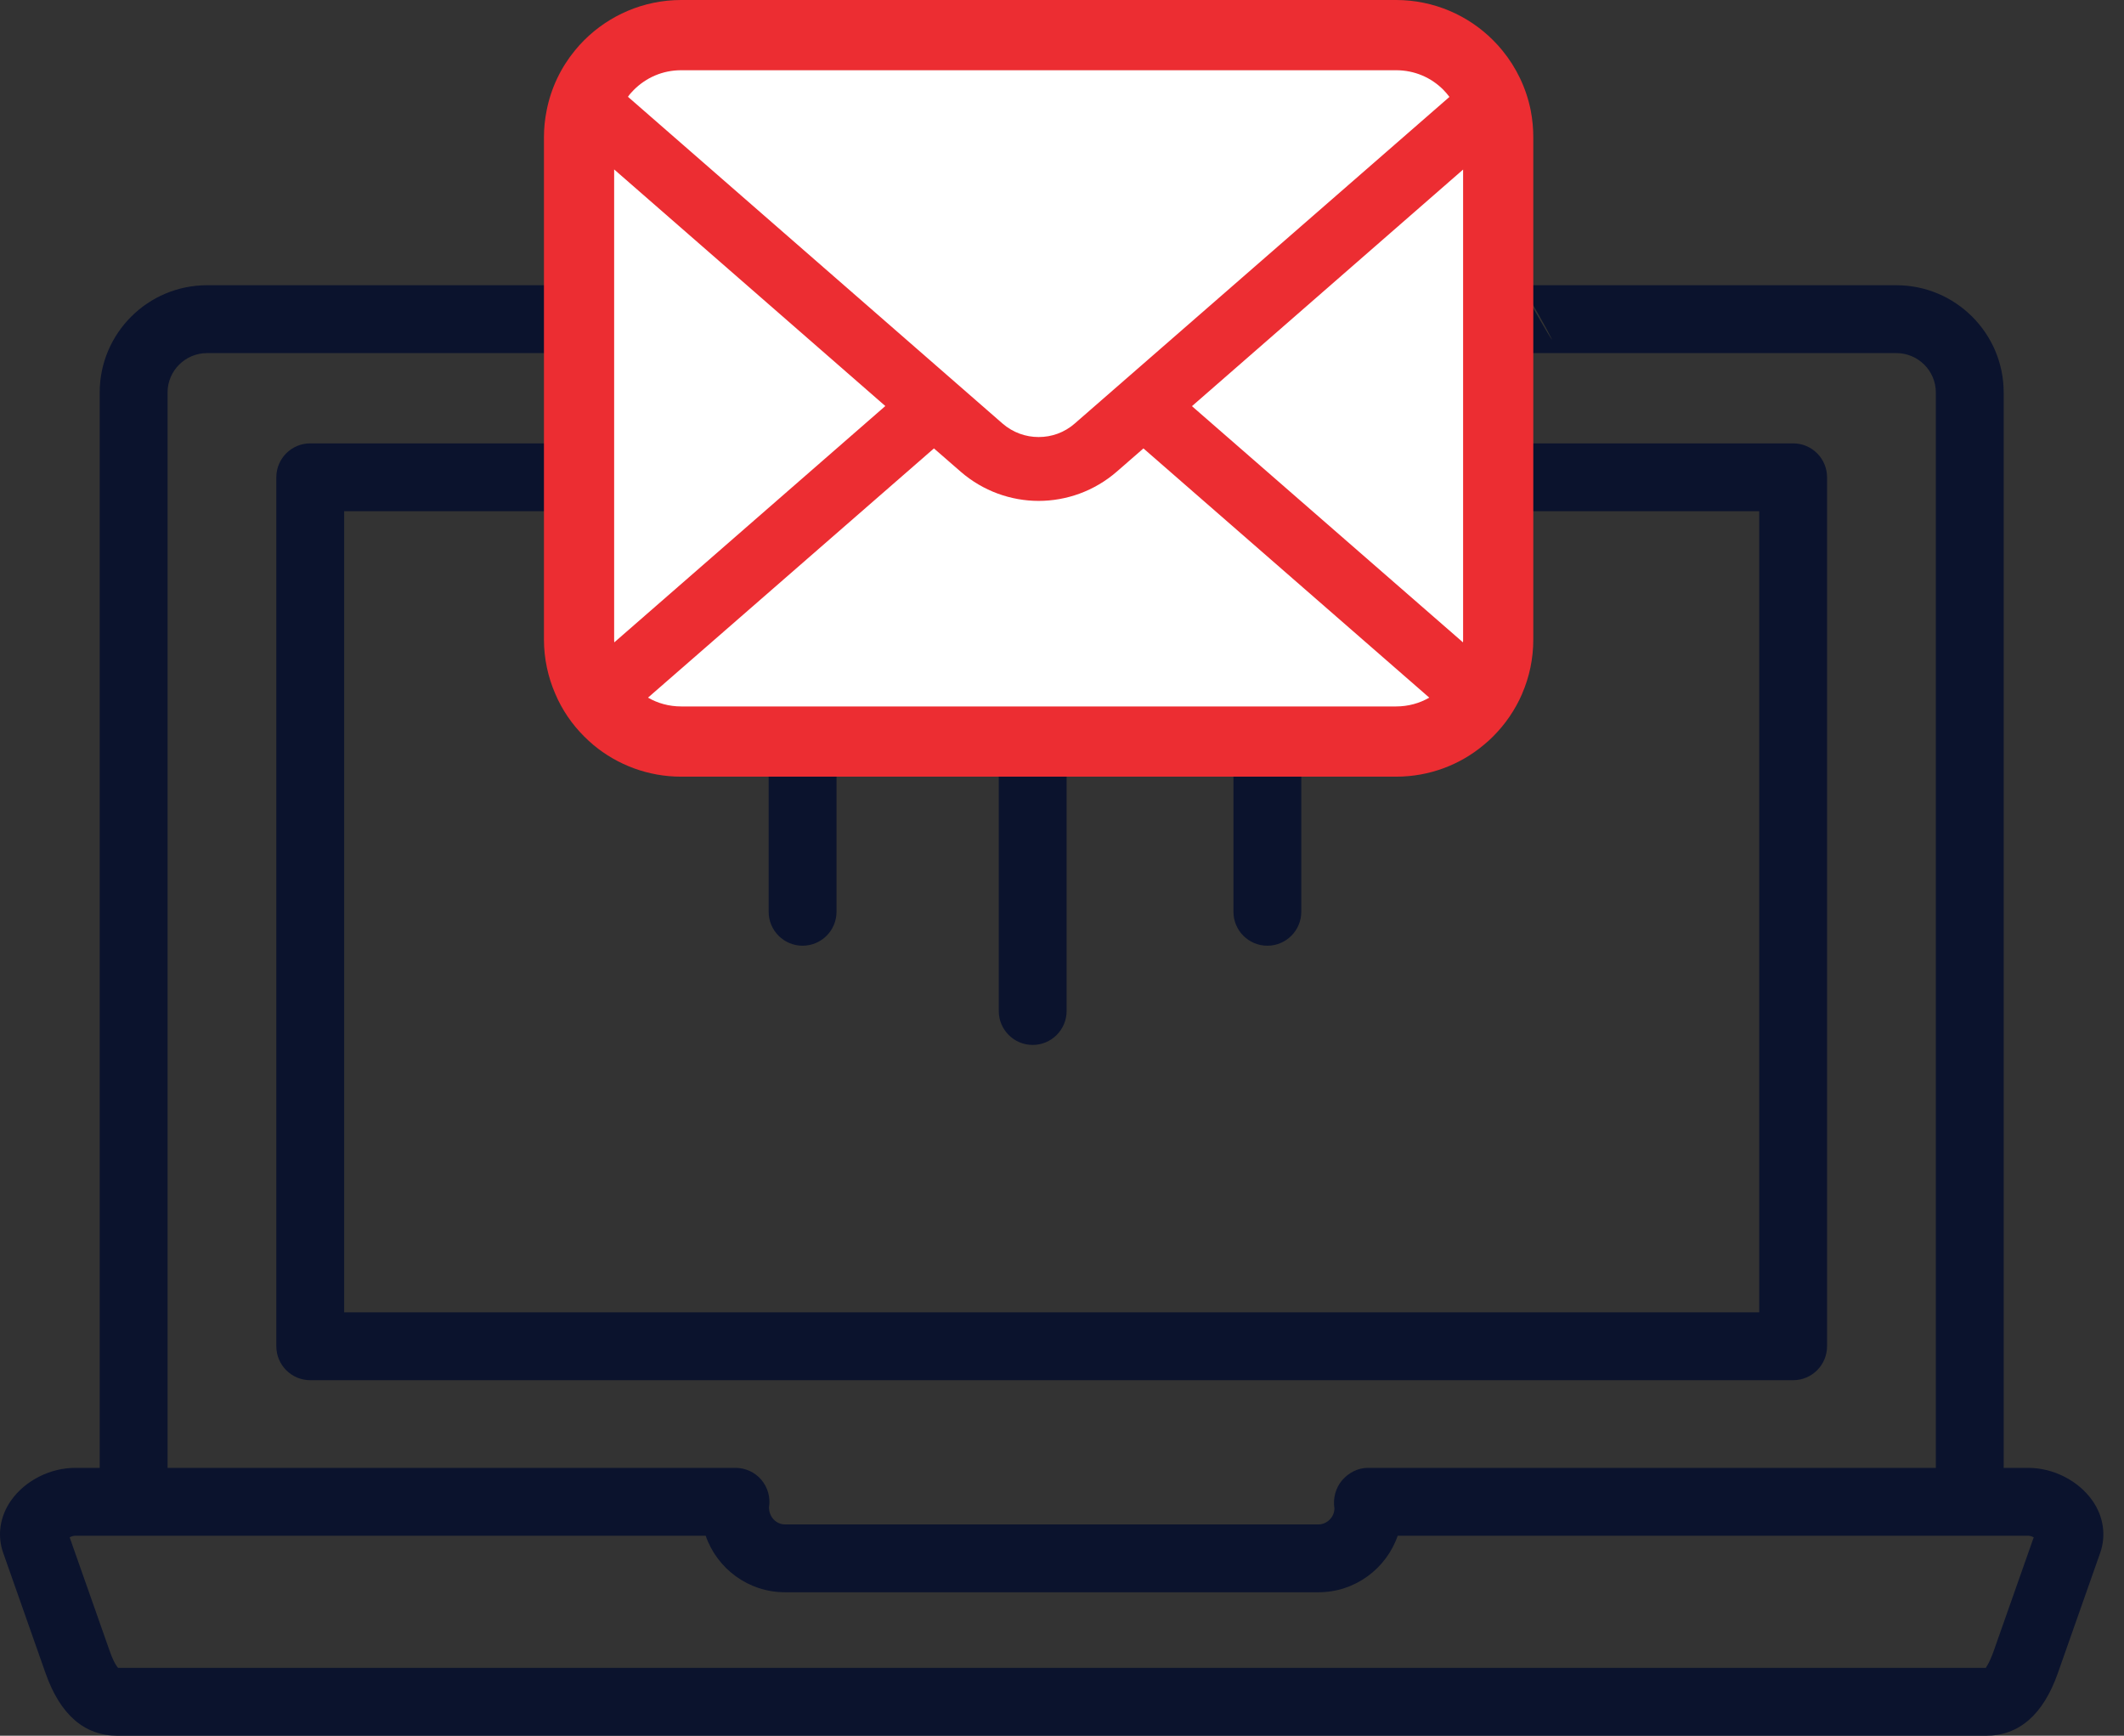 <svg width="82" height="67" viewBox="0 0 82 67" fill="none" xmlns="http://www.w3.org/2000/svg">
<rect x="0" y="0" width="82" height="67" fill="#333333" stroke="none"/>
<path d="M80.777 57.919C80.239 57.154 79.268 56.66 78.305 56.66H77.355V15.15C77.355 12.867 75.496 11.01 73.211 11.01H58.683V19.733C58.683 17.004 23.779 19.733 21.05 19.733L21.05 11.01C21 10.5 21 10.5 21 10.5L21.05 11.01H7.993C5.708 11.01 3.849 12.867 3.849 15.15V56.66H2.9C1.936 56.66 0.966 57.154 0.427 57.919C-0.006 58.533 -0.115 59.274 0.125 59.945L1.759 64.586C2.324 66.188 3.257 67 4.534 67H76.67C77.947 67 78.88 66.188 79.445 64.586L81.077 59.951C81.319 59.274 81.21 58.533 80.777 57.919ZM26.005 29.541H29.675V35.195C29.675 35.918 30.262 36.505 30.985 36.505C31.708 36.505 32.295 35.918 32.295 35.195V29.541H38.559V39.025C38.559 39.748 39.145 40.335 39.868 40.335C40.592 40.335 41.178 39.748 41.178 39.025V29.541H47.619V35.195C47.619 35.918 48.205 36.505 48.929 36.505C49.652 36.505 50.238 35.918 50.238 35.195V29.541H53.733C56.462 29.541 58.683 27.32 58.683 24.59V19.733H67.917V50.656H13.287V19.733H21.05L21.05 24.59C21.05 27.32 23.273 29.541 26.005 29.541ZM58.683 11.01C58.683 10.731 61.45 15.861 58.683 11.01L56.063 24.59C56.063 24.789 56.031 24.979 55.984 25.163L58.683 17.114V11.01ZM6.469 15.15C6.469 14.312 7.152 13.63 7.993 13.63H21.05V17.114H11.977C11.254 17.114 10.668 17.701 10.668 18.424V51.966C10.668 52.689 11.254 53.276 11.977 53.276H69.227C69.95 53.276 70.536 52.689 70.536 51.966V18.424C70.536 17.7 69.95 17.114 69.227 17.114H58.683V13.63H73.211C74.052 13.63 74.736 14.311 74.736 15.15V56.66H52.809C52.424 56.66 52.06 56.85 51.811 57.143C51.562 57.436 51.455 57.844 51.517 58.224C51.517 58.559 51.234 58.843 50.898 58.843H30.306C29.97 58.843 29.687 58.56 29.688 58.182C29.75 57.802 29.642 57.415 29.394 57.122C29.145 56.829 28.78 56.66 28.395 56.66H6.469V15.15ZM76.974 63.715C76.79 64.24 76.658 64.372 76.666 64.38H4.558C4.511 64.331 4.39 64.171 4.23 63.716L2.689 59.341C2.756 59.307 2.836 59.28 2.899 59.28H27.244C27.682 60.549 28.889 61.462 30.306 61.462H50.898C52.315 61.462 53.522 60.548 53.96 59.28H78.305C78.368 59.28 78.448 59.307 78.515 59.341L76.974 63.715Z" fill="#0B132D"/>
<path d="M26.69 1.035L23.069 3.621V26.38L26.69 29.483H52.553L57.208 26.38V3.621L52.553 1.035H26.69Z" fill="white"/>
<path d="M59.097 4.268C58.925 3.401 58.54 2.607 58.003 1.951C57.89 1.809 57.771 1.681 57.643 1.553C56.692 0.597 55.356 0 53.897 0H26.298C24.839 0 23.509 0.597 22.552 1.553C22.425 1.681 22.306 1.809 22.193 1.951C21.655 2.607 21.271 3.401 21.103 4.268C21.035 4.603 21 4.949 21 5.298V24.682C21 25.426 21.158 26.14 21.439 26.786C21.7 27.402 22.084 27.96 22.552 28.427C22.671 28.546 22.789 28.654 22.917 28.762C23.834 29.522 25.017 29.98 26.298 29.98H53.897C55.179 29.98 56.367 29.522 57.278 28.758C57.406 28.654 57.525 28.546 57.643 28.427C58.111 27.96 58.495 27.402 58.762 26.786V26.781C59.043 26.136 59.195 25.426 59.195 24.682V5.298C59.195 4.949 59.161 4.603 59.097 4.268ZM24.47 3.47C24.943 2.997 25.579 2.711 26.298 2.711H53.897C54.617 2.711 55.258 2.997 55.726 3.47C55.809 3.554 55.888 3.648 55.958 3.741L41.492 16.348C41.093 16.698 40.601 16.87 40.098 16.87C39.6 16.87 39.107 16.698 38.703 16.348L24.243 3.736C24.307 3.642 24.386 3.554 24.47 3.47ZM23.71 24.682V6.54L34.179 15.673L23.716 24.795C23.71 24.761 23.71 24.721 23.71 24.682ZM53.897 27.269H26.298C25.83 27.269 25.391 27.146 25.017 26.929L36.056 17.309L37.087 18.206C37.949 18.955 39.029 19.335 40.098 19.335C41.172 19.335 42.252 18.955 43.114 18.206L44.144 17.309L55.179 26.929C54.804 27.146 54.366 27.269 53.897 27.269ZM56.485 24.682C56.485 24.721 56.485 24.761 56.48 24.795L46.017 15.678L56.485 6.545V24.682Z" fill="#EC2D32"/>
</svg>
